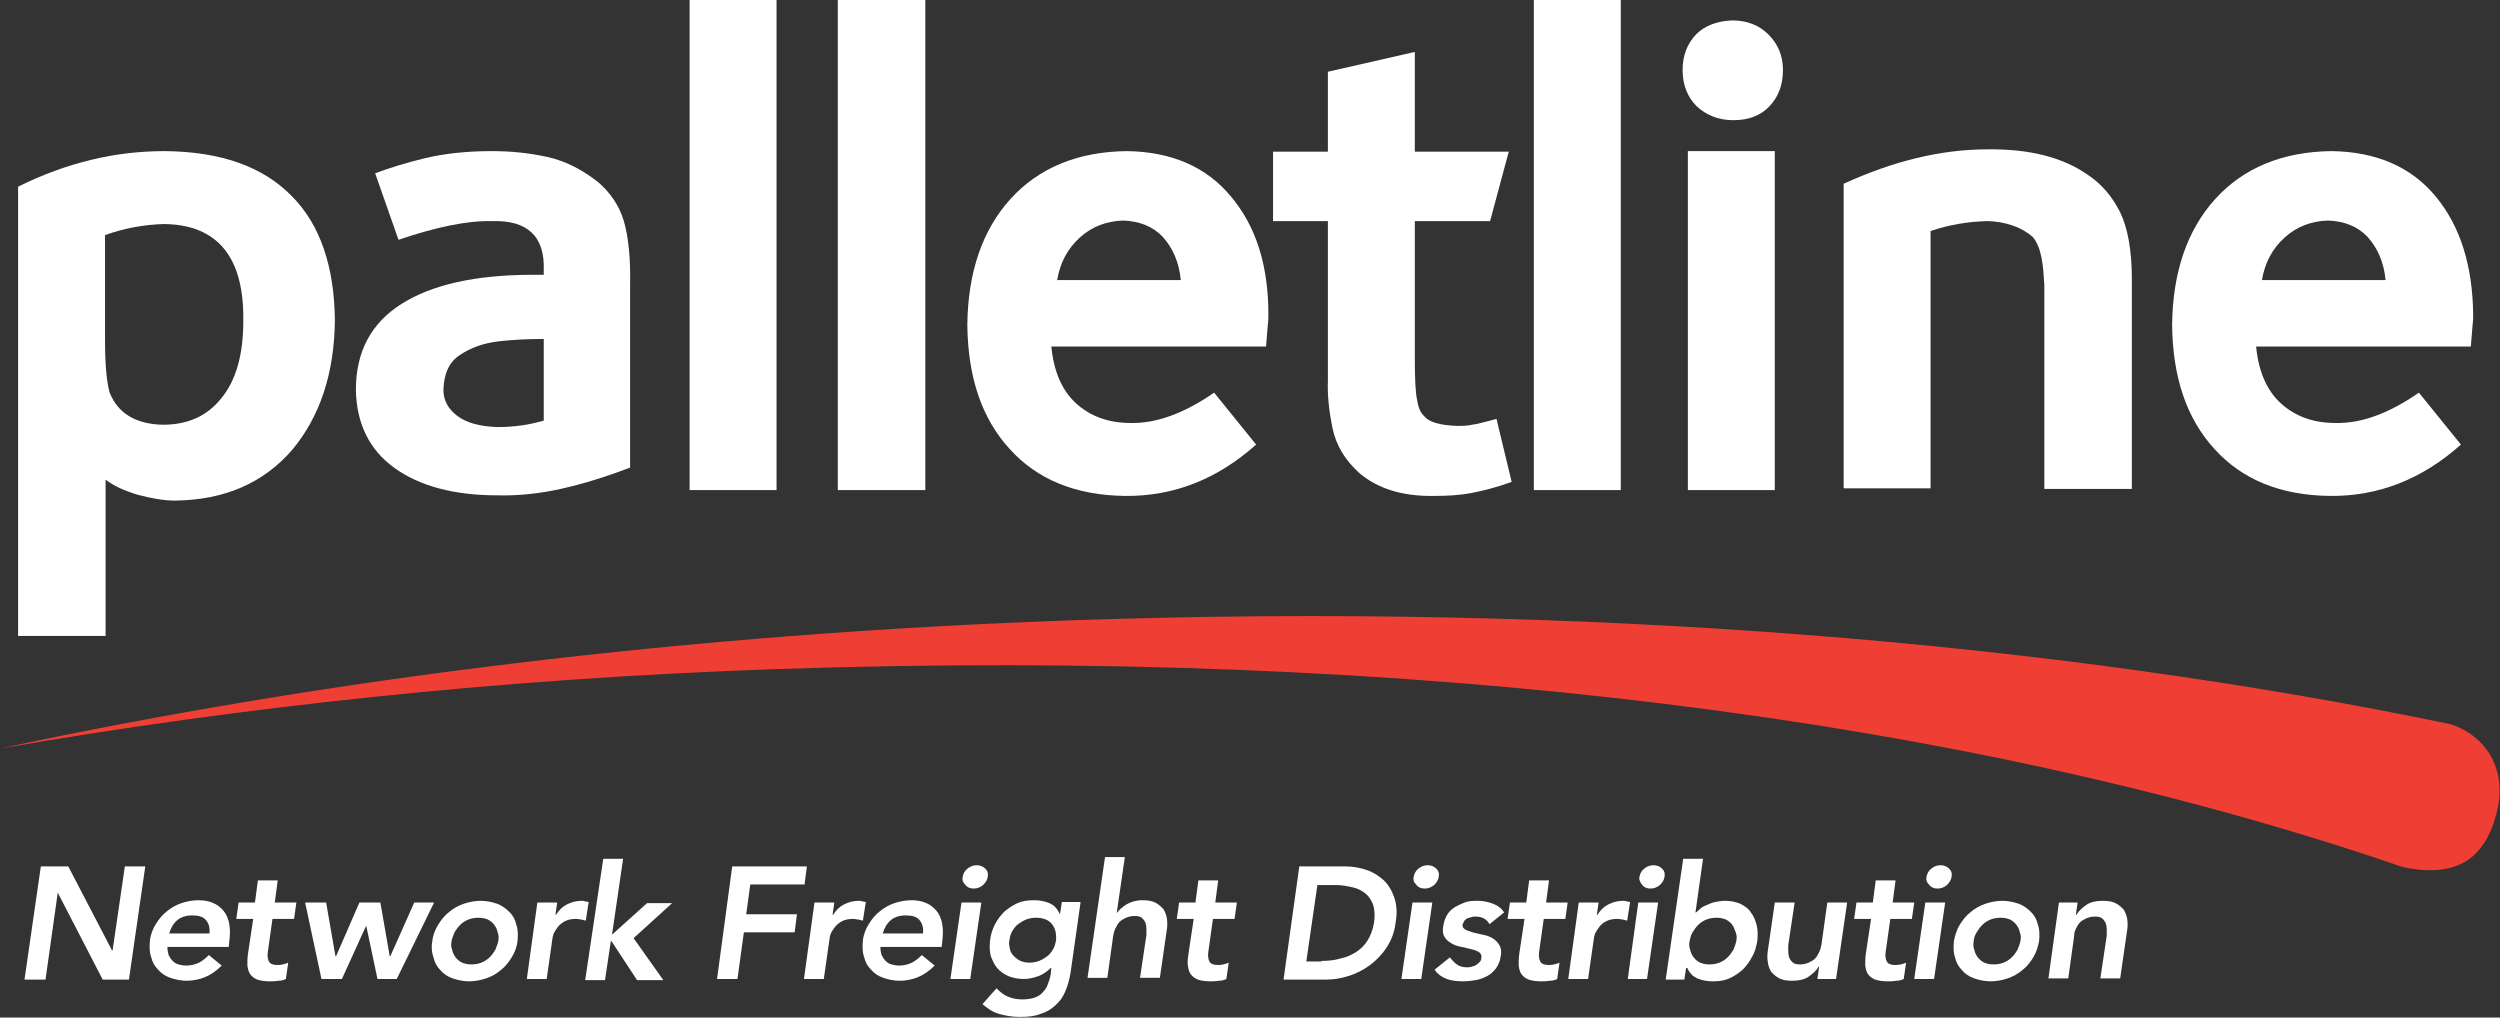 <svg xmlns="http://www.w3.org/2000/svg" xmlns:xlink="http://www.w3.org/1999/xlink" id="Layer_1" x="0px" y="0px" viewBox="0 0 428.5 174.4" style="enable-background:new 0 0 428.5 174.4;" xml:space="preserve"><rect x="0" y="0" width="428.5" height="174.4" fill="#333333" stroke="none"/><style type="text/css">	.st0{fill:#FFFFFF;}	.st1{fill:#EF3F34;}</style><g>	<path class="st0" d="M41.7,55.1c0.2-11-4.4-16.6-13.6-16.7c-3.4,0.1-6.8,0.7-10.1,1.9v18c0,4.3,0.3,7.3,0.8,9  c1.4,3.5,4.4,5.4,9.1,5.5c4.3,0,7.6-1.5,10-4.5C40.4,65.3,41.7,60.9,41.7,55.1L41.7,55.1z M57.4,54.9c-0.1,9.2-2.6,16.6-7.4,22.3  c-4.9,5.6-11.5,8.5-20,8.6c-2,0-4.1-0.4-6.4-1c-2.3-0.7-4.1-1.5-5.5-2.6V109H3.1V32c4.2-2.1,8.4-3.6,12.5-4.6  c4.1-1,8.3-1.5,12.7-1.5c9.5,0.1,16.7,2.6,21.7,7.7C54.9,38.5,57.3,45.7,57.4,54.9L57.4,54.9z"></path>	<path class="st0" d="M93.2,72.1V58.1c-2.5,0-5.1,0.1-7.7,0.4c-2.6,0.3-4.8,1.1-6.6,2.3C77,62,76.1,64,76,66.8  c0,1.8,0.8,3.3,2.4,4.5c1.6,1.2,3.9,1.8,6.9,1.9c1.4,0,2.8-0.1,4.2-0.3C90.9,72.7,92.1,72.4,93.2,72.1L93.2,72.1z M108.1,80.1  c-4.4,1.7-8.4,2.9-12,3.7c-3.6,0.8-7.3,1.2-10.9,1.1c-7.4,0-13.3-1.6-17.6-4.7c-4.3-3.1-6.5-7.6-6.6-13.4c0-6.5,2.6-11.4,7.8-14.7  c5.2-3.3,12.7-5,22.5-5h1.9v-0.8c0.2-5.8-2.8-8.6-8.9-8.4c-4.2-0.1-9.5,1-16,3.2l-4-11.4c2.4-0.9,5.3-1.8,8.6-2.6  c3.4-0.8,7.2-1.2,11.4-1.2c3.2,0,6.3,0.3,9.5,1c3.2,0.7,6,2.2,8.7,4.3c2.1,1.8,3.6,4,4.4,6.6c0.8,2.7,1.2,6.4,1.1,11.2V80.1  L108.1,80.1z"></path>	<polygon class="st0" points="133.1,84 118.2,84 118.2,0 133.1,0 133.1,84  "></polygon>	<path class="st0" d="M202.4,48.1c-0.3-3.2-1.4-5.6-3.1-7.5c-1.7-1.8-4-2.7-6.8-2.8c-2.8,0.1-5.3,1-7.4,2.9  c-2.1,1.9-3.4,4.3-3.9,7.3H202.4L202.4,48.1z M217.4,53.9c0,0.5,0,1.1-0.1,1.8l-0.3,3.7h-36.8c0.4,4.2,1.8,7.5,4.2,9.7  c2.4,2.2,5.5,3.4,9.4,3.4c4.3,0.1,9.1-1.6,14.3-5.2l7.2,8.9c-6.6,5.9-14.1,8.9-22.5,8.8c-8.4-0.1-15-2.8-19.7-8  c-4.8-5.2-7.2-12.3-7.3-21.3c0.1-9.1,2.6-16.3,7.4-21.6c4.8-5.3,11.5-8.1,19.9-8.2c7.7,0.1,13.7,2.7,17.9,7.8  C215.3,38.8,217.4,45.5,217.4,53.9L217.4,53.9z"></path>	<polygon class="st0" points="158.6,84 143.6,84 143.6,0 158.6,0 158.6,84  "></polygon>	<path class="st0" d="M259.1,82.6c-2.5,0.9-4.8,1.5-6.9,1.9c-2.1,0.4-4.2,0.5-6.4,0.5c-5.5,0.1-9.8-1.3-12.9-4  c-2.4-2.2-3.9-4.7-4.5-7.6c-0.6-2.9-0.9-5.6-0.8-8.2V37.9h-9.4V26h9.4V12.3l14.9-3.4V26h16.1l-3.2,11.9h-12.9v23.4  c0,3.5,0.1,6,0.4,7.3c0.2,1.3,0.6,2.2,1.2,2.7c0.7,1,2.6,1.6,5.7,1.7c0.8,0,1.7,0,2.5-0.2c0.9-0.1,2.3-0.5,4.2-1L259.1,82.6  L259.1,82.6z"></path>	<polygon class="st0" points="277.8,84 262.9,84 262.9,0 277.8,0 277.8,84  "></polygon>	<polygon class="st0" points="304.2,84 289.3,84 289.3,25.9 304.2,25.9 304.2,84  "></polygon>	<path class="st0" d="M408.9,48.1c-0.3-3.2-1.4-5.6-3.1-7.5c-1.7-1.8-4-2.7-6.8-2.8c-2.8,0.1-5.3,1-7.4,2.9  c-2.1,1.9-3.4,4.3-3.9,7.3H408.9L408.9,48.1z M423.9,53.9c0,0.5,0,1.1-0.1,1.8l-0.3,3.7h-36.8c0.4,4.2,1.8,7.5,4.2,9.7  c2.4,2.2,5.5,3.4,9.4,3.4c4.4,0.1,9.1-1.6,14.3-5.2l7.2,8.9c-6.6,5.9-14.1,8.9-22.5,8.8c-8.4-0.1-15-2.8-19.7-8  c-4.8-5.2-7.2-12.3-7.3-21.3c0.1-9.1,2.6-16.3,7.4-21.6c4.8-5.3,11.5-8.1,19.9-8.2c7.7,0.1,13.7,2.7,17.9,7.8  C421.7,38.8,423.8,45.5,423.9,53.9L423.9,53.9z"></path>	<path class="st0" d="M305.6,12c0,2.6-0.8,4.6-2.3,6.2c-1.5,1.6-3.6,2.4-6.2,2.4c-2.6,0-4.7-0.9-6.3-2.4c-1.6-1.6-2.4-3.7-2.4-6.2  c0-2.5,0.8-4.5,2.3-6.1c1.5-1.5,3.6-2.3,6.2-2.4c2.5,0,4.6,0.8,6.2,2.4C304.7,7.5,305.6,9.5,305.6,12L305.6,12z"></path>	<path class="st0" d="M365.3,83.8h-14.9v-31c0-1.1,0-2.4,0-4c-0.1-1.6-0.2-3.2-0.5-4.7c-0.3-1.5-0.8-2.7-1.5-3.5  c-0.8-0.7-1.9-1.4-3.3-1.9c-1.4-0.5-3-0.8-4.6-0.8c-3.2,0.1-6.4,0.6-9.6,1.7v44.1h-14.9V31.5c8.5-3.9,16.7-5.9,24.6-5.9  c7.1-0.1,12.9,1.3,17.3,4.4c2.4,1.6,4.2,3.8,5.5,6.4c1.3,2.7,2,6.5,2,11.5V83.8L365.3,83.8z"></path></g><path class="st1" d="M419.9,124.1C352,110,271,103.3,184.3,106.3c-66.2,2.3-128.8,10.1-184.3,22c41.5-7.2,86.2-12,132.7-13.6 c109.1-3.8,204.6,8.3,279.1,33.9c9.3,2,14-1.5,16-8.8C430.3,130.8,424.8,125.5,419.9,124.1L419.9,124.1z"></path><g>	<path class="st0" d="M7,148.5h4.7l7.5,14.4h0.1l2.1-14.4h3.5l-2.8,19.4h-4.5L9.9,153H9.9l-2.1,14.9H4.2L7,148.5z"></path>	<path class="st0" d="M28.7,162.4c0,0.5,0.1,0.9,0.2,1.3c0.2,0.4,0.4,0.7,0.7,1c0.3,0.3,0.6,0.5,1,0.6c0.4,0.1,0.8,0.2,1.3,0.2  c0.8,0,1.6-0.2,2.2-0.5c0.6-0.3,1.2-0.8,1.7-1.3l2.2,1.8c-0.9,0.9-1.9,1.6-2.9,2c-1,0.4-2.1,0.6-3.1,0.6c-1,0-1.9-0.2-2.8-0.5  c-0.9-0.3-1.6-0.8-2.1-1.4c-0.6-0.6-1-1.3-1.2-2.2c-0.3-0.8-0.3-1.8-0.2-2.8c0.1-1,0.5-2,1-2.8c0.5-0.8,1.1-1.6,1.9-2.2  c0.7-0.6,1.6-1.1,2.5-1.4c0.9-0.3,1.9-0.5,2.9-0.5c1.9,0,3.3,0.6,4.3,1.8c1,1.2,1.3,3,1,5.3l-0.1,0.9H28.7z M35.9,160  c0.1-1-0.1-1.7-0.6-2.3c-0.5-0.6-1.3-0.8-2.4-0.8c-1,0-1.9,0.3-2.5,0.8c-0.7,0.6-1.1,1.3-1.4,2.3H35.9z"></path>	<path class="st0" d="M40.5,157.5l0.4-2.8h2.8l0.5-3.8h3.4l-0.5,3.8h3.7l-0.4,2.8h-3.7l-0.8,5.7c-0.1,0.7,0,1.2,0.2,1.6  c0.2,0.4,0.7,0.6,1.4,0.6c0.3,0,0.6,0,1-0.1c0.4-0.1,0.7-0.2,0.9-0.3l-0.4,2.8c-0.4,0.2-0.8,0.3-1.3,0.3c-0.5,0.1-1,0.1-1.4,0.1  c-0.9,0-1.6-0.1-2.2-0.3c-0.5-0.2-0.9-0.5-1.2-0.9c-0.3-0.4-0.4-0.9-0.5-1.5c0-0.6,0-1.3,0.1-2l0.9-6H40.5z"></path>	<path class="st0" d="M52.3,154.7h3.6l1.6,9.2h0.1l4-9.2h3.6l1.6,9.2h0.1l4.1-9.2h3.4L68,167.8h-3.3l-1.9-9h-0.1l-4.1,9h-3.5  L52.3,154.7z"></path>	<path class="st0" d="M74.1,161.3c0.1-1,0.5-2,1-2.8c0.5-0.8,1.1-1.6,1.9-2.2c0.7-0.6,1.6-1.1,2.5-1.4c0.9-0.3,1.9-0.5,2.9-0.5  c1,0,1.9,0.2,2.8,0.5c0.8,0.3,1.5,0.8,2.1,1.4c0.6,0.6,1,1.3,1.2,2.2c0.3,0.8,0.3,1.8,0.2,2.8c-0.1,1-0.5,2-1,2.8  c-0.5,0.8-1.1,1.6-1.9,2.2c-0.7,0.6-1.6,1.1-2.5,1.4c-0.9,0.3-1.9,0.5-2.9,0.5c-1,0-1.9-0.2-2.8-0.5c-0.9-0.3-1.6-0.8-2.1-1.4  c-0.6-0.6-1-1.3-1.2-2.2C74,163.3,73.9,162.3,74.1,161.3z M77.4,161.3c-0.1,0.5-0.1,1,0.1,1.5c0.1,0.5,0.3,0.9,0.6,1.3  c0.3,0.4,0.7,0.7,1.1,0.9c0.5,0.2,1,0.3,1.6,0.3s1.2-0.1,1.7-0.3c0.5-0.2,1-0.5,1.4-0.9c0.4-0.4,0.7-0.8,1-1.3  c0.2-0.5,0.4-1,0.5-1.5c0.1-0.5,0.1-1-0.1-1.5c-0.1-0.5-0.3-0.9-0.6-1.3c-0.3-0.4-0.7-0.7-1.1-0.9c-0.5-0.2-1-0.3-1.6-0.3  s-1.2,0.1-1.7,0.3c-0.5,0.2-1,0.5-1.4,0.9c-0.4,0.4-0.7,0.8-1,1.3C77.7,160.3,77.5,160.8,77.4,161.3z"></path>	<path class="st0" d="M92.1,154.7h3.4l-0.3,2.1h0.1c0.5-0.8,1.1-1.4,1.9-1.8c0.8-0.4,1.6-0.6,2.5-0.6c0.2,0,0.4,0,0.6,0.1  c0.2,0,0.4,0.1,0.6,0.1l-0.5,3.2c-0.3-0.1-0.5-0.1-0.8-0.2c-0.3,0-0.5-0.1-0.8-0.1c-0.8,0-1.4,0.1-2,0.4c-0.5,0.3-0.9,0.6-1.2,1  c-0.3,0.4-0.5,0.7-0.7,1.1c-0.1,0.4-0.2,0.6-0.2,0.8l-1,7h-3.4L92.1,154.7z"></path>	<path class="st0" d="M103.4,147.2h3.4l-1.9,13l6-5.4h4.3l-6.6,6l5.1,7.2h-4.5l-4.4-6.7h-0.1l-1,6.7h-3.4L103.4,147.2z"></path>	<path class="st0" d="M125.5,148.5h12.8l-0.4,3.1h-9.3l-0.7,5.1h8.7l-0.4,3.1h-8.7l-1.1,8h-3.5L125.5,148.5z"></path>	<path class="st0" d="M139.6,154.7h3.4l-0.3,2.1h0.1c0.5-0.8,1.1-1.4,1.9-1.8c0.8-0.4,1.6-0.6,2.5-0.6c0.2,0,0.4,0,0.6,0.1  c0.2,0,0.4,0.1,0.6,0.1l-0.5,3.2c-0.3-0.1-0.5-0.1-0.8-0.2c-0.3,0-0.5-0.1-0.8-0.1c-0.8,0-1.4,0.1-2,0.4c-0.5,0.3-0.9,0.6-1.2,1  c-0.3,0.4-0.5,0.7-0.7,1.1c-0.1,0.4-0.2,0.6-0.2,0.8l-1,7h-3.4L139.6,154.7z"></path>	<path class="st0" d="M150.9,162.4c0,0.5,0.1,0.9,0.2,1.3c0.2,0.4,0.4,0.7,0.7,1c0.3,0.3,0.6,0.5,1,0.6c0.4,0.1,0.8,0.2,1.3,0.2  c0.8,0,1.6-0.2,2.2-0.5c0.6-0.3,1.2-0.8,1.7-1.3l2.2,1.8c-0.9,0.9-1.9,1.6-2.9,2c-1,0.4-2.1,0.6-3.1,0.6c-1,0-1.9-0.2-2.8-0.5  c-0.9-0.3-1.6-0.8-2.1-1.4c-0.6-0.6-1-1.3-1.2-2.2c-0.3-0.8-0.3-1.8-0.2-2.8c0.1-1,0.5-2,1-2.8c0.5-0.8,1.1-1.6,1.9-2.2  c0.7-0.6,1.6-1.1,2.5-1.4c0.9-0.3,1.9-0.5,2.9-0.5c1.9,0,3.3,0.6,4.3,1.8c1,1.2,1.3,3,1,5.3l-0.1,0.9H150.9z M158.2,160  c0.1-1-0.1-1.7-0.6-2.3c-0.5-0.6-1.3-0.8-2.4-0.8c-1,0-1.9,0.3-2.5,0.8c-0.7,0.6-1.1,1.3-1.4,2.3H158.2z"></path>	<path class="st0" d="M164.8,154.7h3.4l-1.9,13.1h-3.4L164.8,154.7z M165,150.3c0.1-0.5,0.3-1,0.8-1.4c0.5-0.4,1-0.6,1.6-0.6  c0.6,0,1.1,0.2,1.5,0.6c0.4,0.4,0.5,0.8,0.4,1.4c-0.1,0.6-0.4,1-0.8,1.4c-0.5,0.4-1,0.6-1.6,0.6c-0.6,0-1.1-0.2-1.4-0.6  C165,151.2,164.9,150.8,165,150.3z"></path>	<path class="st0" d="M185.2,154.7l-1.7,12c-0.2,1.2-0.5,2.3-0.9,3.2c-0.4,1-1,1.8-1.7,2.4c-0.7,0.7-1.6,1.2-2.6,1.5  c-1,0.4-2.2,0.5-3.5,0.5c-1.3,0-2.4-0.2-3.5-0.5c-1.1-0.3-2-0.9-2.9-1.7l2.4-2.7c0.6,0.6,1.2,1.1,1.9,1.4c0.7,0.3,1.5,0.5,2.5,0.5  c0.8,0,1.5-0.1,2.1-0.3c0.6-0.2,1.1-0.5,1.4-0.9c0.4-0.4,0.7-0.8,0.9-1.4c0.2-0.5,0.4-1.1,0.5-1.8l0.1-1h-0.1  c-0.6,0.6-1.3,1.1-2.1,1.4c-0.8,0.3-1.7,0.5-2.5,0.5c-1,0-1.9-0.2-2.7-0.5c-0.8-0.4-1.4-0.8-1.9-1.4c-0.5-0.6-0.8-1.3-1.1-2.1  c-0.2-0.8-0.2-1.7-0.1-2.6c0.1-1,0.4-1.9,0.8-2.7c0.4-0.8,1-1.6,1.6-2.2c0.7-0.6,1.4-1.1,2.3-1.5c0.9-0.4,1.8-0.5,2.9-0.5  c1,0,1.8,0.2,2.6,0.5c0.8,0.4,1.3,0.9,1.7,1.8h0.1l0.3-2H185.2z M177.6,157.3c-0.6,0-1.2,0.1-1.7,0.3c-0.5,0.2-1,0.5-1.4,0.8  c-0.4,0.3-0.7,0.7-1,1.2c-0.3,0.5-0.4,1-0.5,1.6c-0.1,0.5,0,1,0.1,1.5c0.1,0.5,0.4,0.9,0.7,1.2c0.3,0.3,0.7,0.6,1.1,0.8  c0.5,0.2,1,0.3,1.5,0.3c0.6,0,1.2-0.1,1.7-0.3c0.5-0.2,1-0.5,1.4-0.8c0.4-0.3,0.7-0.7,1-1.2c0.3-0.5,0.4-1,0.5-1.5  c0.1-1.1-0.1-2.1-0.7-2.8C179.8,157.7,178.8,157.3,177.6,157.3z"></path>	<path class="st0" d="M191.4,156.5L191.4,156.5c0.4-0.5,0.9-1,1.7-1.5c0.7-0.4,1.6-0.7,2.7-0.7c0.9,0,1.6,0.1,2.2,0.4  c0.6,0.3,1,0.7,1.4,1.1c0.3,0.5,0.5,1,0.6,1.6c0.1,0.6,0.1,1.3,0,1.9l-1.2,8.3h-3.4l1-6.7c0.1-0.4,0.1-0.8,0.1-1.2  c0-0.4,0-0.9-0.1-1.3c-0.1-0.4-0.3-0.7-0.6-1c-0.3-0.3-0.7-0.4-1.3-0.4c-0.6,0-1,0.1-1.5,0.3c-0.4,0.2-0.8,0.4-1.1,0.7  c-0.3,0.3-0.5,0.7-0.7,1.1c-0.2,0.4-0.3,0.8-0.4,1.3l-1,7.2h-3.4l3-20.7h3.4L191.4,156.5z"></path>	<path class="st0" d="M201.7,157.5l0.4-2.8h2.8l0.5-3.8h3.4l-0.5,3.8h3.7l-0.4,2.8h-3.7l-0.8,5.7c-0.1,0.7,0,1.2,0.2,1.6  c0.2,0.4,0.7,0.6,1.4,0.6c0.3,0,0.6,0,1-0.1c0.4-0.1,0.7-0.2,0.9-0.3l-0.4,2.8c-0.4,0.2-0.8,0.3-1.3,0.3c-0.5,0.1-1,0.1-1.4,0.1  c-0.9,0-1.6-0.1-2.2-0.3c-0.5-0.2-0.9-0.5-1.2-0.9c-0.3-0.4-0.4-0.9-0.5-1.5s0-1.3,0.1-2l0.9-6H201.7z"></path>	<path class="st0" d="M222.7,148.5h7.8c1.3,0,2.5,0.2,3.7,0.6c1.2,0.4,2.1,1,3,1.8c0.8,0.8,1.4,1.8,1.8,3c0.4,1.2,0.5,2.6,0.2,4.3  c-0.2,1.7-0.8,3.1-1.6,4.3c-0.8,1.2-1.8,2.2-2.9,3c-1.1,0.8-2.3,1.4-3.6,1.8c-1.3,0.4-2.5,0.6-3.7,0.6h-7.4L222.7,148.5z   M226.5,164.7c1.1,0,2.2-0.1,3.2-0.4c1-0.2,1.9-0.6,2.7-1.1c0.8-0.5,1.5-1.2,2-2c0.5-0.8,0.9-1.8,1.1-3c0.2-1.2,0.1-2.2-0.1-3  c-0.3-0.8-0.7-1.5-1.3-2c-0.6-0.5-1.3-0.9-2.2-1.1c-0.9-0.2-1.8-0.4-2.9-0.4h-3.2l-1.9,13.1H226.5z"></path>	<path class="st0" d="M242.1,154.7h3.4l-1.9,13.1h-3.4L242.1,154.7z M242.3,150.3c0.1-0.5,0.3-1,0.8-1.4c0.5-0.4,1-0.6,1.6-0.6  c0.6,0,1.1,0.2,1.5,0.6c0.4,0.4,0.5,0.8,0.4,1.4c-0.1,0.6-0.4,1-0.8,1.4c-0.5,0.4-1,0.6-1.6,0.6c-0.6,0-1.1-0.2-1.4-0.6  C242.3,151.2,242.2,150.8,242.3,150.3z"></path>	<path class="st0" d="M255.3,158.4c-0.5-0.9-1.3-1.3-2.4-1.3c-0.2,0-0.5,0-0.7,0.1c-0.2,0.1-0.5,0.1-0.7,0.2  c-0.2,0.1-0.4,0.3-0.5,0.4c-0.1,0.2-0.2,0.4-0.3,0.6c-0.1,0.4,0.1,0.7,0.4,0.9c0.3,0.2,0.8,0.3,1.3,0.5c0.5,0.1,1.1,0.3,1.7,0.4  c0.6,0.1,1.2,0.3,1.7,0.6c0.5,0.3,0.9,0.7,1.2,1.2c0.3,0.5,0.4,1.2,0.2,2c-0.1,0.8-0.4,1.4-0.8,2c-0.4,0.5-0.9,1-1.5,1.3  c-0.6,0.3-1.3,0.6-2,0.7c-0.7,0.1-1.4,0.2-2.1,0.2c-1,0-2-0.1-2.8-0.4c-0.8-0.3-1.6-0.8-2.1-1.6l2.6-2.1c0.4,0.5,0.8,0.9,1.2,1.2  c0.4,0.3,1,0.5,1.7,0.5c0.2,0,0.5,0,0.8-0.1c0.3-0.1,0.5-0.1,0.8-0.3c0.2-0.1,0.4-0.3,0.6-0.5c0.2-0.2,0.3-0.4,0.3-0.7  c0.1-0.5-0.1-0.8-0.4-1c-0.3-0.2-0.8-0.4-1.3-0.5c-0.5-0.1-1.1-0.3-1.7-0.4c-0.6-0.1-1.2-0.3-1.7-0.6c-0.5-0.3-0.9-0.6-1.2-1.1  c-0.3-0.5-0.4-1.1-0.2-2c0.1-0.7,0.4-1.4,0.7-1.9s0.9-1,1.4-1.3c0.6-0.3,1.2-0.6,1.8-0.8c0.7-0.2,1.3-0.2,2-0.2  c0.9,0,1.8,0.2,2.6,0.5c0.8,0.3,1.5,0.8,1.9,1.5L255.3,158.4z"></path>	<path class="st0" d="M258.4,157.5l0.4-2.8h2.8l0.5-3.8h3.4l-0.5,3.8h3.7l-0.4,2.8h-3.7l-0.8,5.7c-0.1,0.7,0,1.2,0.2,1.6  c0.2,0.4,0.7,0.6,1.4,0.6c0.3,0,0.6,0,1-0.1c0.4-0.1,0.7-0.2,0.9-0.3l-0.4,2.8c-0.4,0.2-0.8,0.3-1.3,0.3c-0.5,0.1-1,0.1-1.4,0.1  c-0.9,0-1.6-0.1-2.2-0.3c-0.5-0.2-0.9-0.5-1.2-0.9c-0.3-0.4-0.4-0.9-0.5-1.5c0-0.6,0-1.3,0.1-2l0.9-6H258.4z"></path>	<path class="st0" d="M270.6,154.7h3.4l-0.3,2.1h0.1c0.5-0.8,1.1-1.4,1.9-1.8c0.8-0.4,1.6-0.6,2.5-0.6c0.2,0,0.4,0,0.6,0.1  c0.2,0,0.4,0.1,0.6,0.1l-0.5,3.2c-0.3-0.1-0.5-0.1-0.8-0.2c-0.3,0-0.5-0.1-0.8-0.1c-0.8,0-1.4,0.1-2,0.4s-0.9,0.6-1.2,1  c-0.3,0.4-0.5,0.7-0.7,1.1c-0.1,0.4-0.2,0.6-0.2,0.8l-1,7h-3.4L270.6,154.7z"></path>	<path class="st0" d="M280.8,154.7h3.4l-1.9,13.1H279L280.8,154.7z M281,150.3c0.1-0.5,0.3-1,0.8-1.4c0.5-0.4,1-0.6,1.6-0.6  c0.6,0,1.1,0.2,1.5,0.6c0.4,0.4,0.5,0.8,0.4,1.4c-0.1,0.6-0.4,1-0.8,1.4c-0.5,0.4-1,0.6-1.6,0.6c-0.6,0-1.1-0.2-1.4-0.6  C281.1,151.2,280.9,150.8,281,150.3z"></path>	<path class="st0" d="M288.5,147.2h3.4l-1.3,9.2h0.1c0.2-0.2,0.5-0.4,0.8-0.7s0.7-0.4,1.1-0.6c0.4-0.2,0.9-0.4,1.4-0.5  c0.5-0.1,1.1-0.2,1.7-0.2c1,0,1.8,0.2,2.6,0.5c0.7,0.4,1.4,0.8,1.8,1.5c0.5,0.6,0.8,1.4,1,2.2c0.2,0.8,0.2,1.7,0.1,2.7  c-0.2,1-0.4,1.9-0.9,2.7c-0.4,0.8-1,1.6-1.6,2.2c-0.7,0.6-1.4,1.1-2.3,1.5c-0.9,0.4-1.8,0.5-2.9,0.5c-1,0-1.8-0.2-2.6-0.5  c-0.8-0.4-1.3-0.9-1.7-1.8H289l-0.3,2h-3.2L288.5,147.2z M297.6,161.3c0.1-0.5,0.1-1-0.1-1.5s-0.3-0.9-0.6-1.3  c-0.3-0.4-0.7-0.7-1.1-0.9c-0.5-0.2-1-0.3-1.6-0.3c-0.6,0-1.2,0.1-1.7,0.3c-0.5,0.2-1,0.5-1.4,0.9c-0.4,0.4-0.7,0.8-1,1.3  c-0.3,0.5-0.4,1-0.5,1.5c-0.1,0.5-0.1,1,0.1,1.5c0.1,0.5,0.3,0.9,0.6,1.3c0.3,0.4,0.7,0.7,1.1,0.9c0.5,0.2,1,0.3,1.6,0.3  c0.6,0,1.2-0.1,1.7-0.3c0.5-0.2,1-0.5,1.4-0.9c0.4-0.4,0.7-0.8,1-1.3C297.3,162.3,297.5,161.8,297.6,161.3z"></path>	<path class="st0" d="M314.7,167.8h-3.2l0.3-2.1h-0.1c-0.4,0.7-1,1.2-1.7,1.7c-0.7,0.5-1.7,0.7-2.8,0.7c-0.9,0-1.6-0.1-2.2-0.4  c-0.6-0.3-1-0.7-1.4-1.1c-0.3-0.5-0.5-1-0.6-1.7c-0.1-0.6-0.1-1.3,0-1.9l1.2-8.3h3.4l-1,6.7c-0.1,0.4-0.1,0.8-0.1,1.2  c0,0.4,0,0.9,0.1,1.3c0.1,0.4,0.3,0.7,0.6,1c0.3,0.3,0.7,0.4,1.3,0.4c0.6,0,1-0.1,1.5-0.3c0.4-0.2,0.8-0.4,1.1-0.7  c0.3-0.3,0.5-0.7,0.7-1.1c0.2-0.4,0.3-0.8,0.4-1.3l1-7.2h3.4L314.7,167.8z"></path>	<path class="st0" d="M317.8,157.5l0.4-2.8h2.8l0.5-3.8h3.4l-0.5,3.8h3.7l-0.4,2.8h-3.7l-0.8,5.7c-0.1,0.7,0,1.2,0.2,1.6  c0.2,0.4,0.7,0.6,1.4,0.6c0.3,0,0.6,0,1-0.1c0.4-0.1,0.7-0.2,0.9-0.3l-0.4,2.8c-0.4,0.2-0.8,0.3-1.3,0.3c-0.5,0.1-1,0.1-1.4,0.1  c-0.9,0-1.6-0.1-2.2-0.3c-0.5-0.2-0.9-0.5-1.2-0.9c-0.3-0.4-0.4-0.9-0.5-1.5c0-0.6,0-1.3,0.1-2l0.9-6H317.8z"></path>	<path class="st0" d="M330,154.7h3.4l-1.9,13.1h-3.4L330,154.7z M330.2,150.3c0.1-0.5,0.3-1,0.8-1.4c0.5-0.4,1-0.6,1.6-0.6  c0.6,0,1.1,0.2,1.5,0.6c0.4,0.4,0.5,0.8,0.4,1.4c-0.1,0.6-0.4,1-0.8,1.4c-0.5,0.4-1,0.6-1.6,0.6c-0.6,0-1.1-0.2-1.4-0.6  C330.2,151.2,330.1,150.8,330.2,150.3z"></path>	<path class="st0" d="M334.9,161.3c0.2-1,0.5-2,1-2.8c0.5-0.8,1.1-1.6,1.9-2.2c0.7-0.6,1.6-1.1,2.5-1.4c0.9-0.3,1.9-0.5,2.9-0.5  c1,0,1.9,0.2,2.8,0.5c0.8,0.3,1.5,0.8,2.1,1.4c0.6,0.6,1,1.3,1.2,2.2c0.3,0.8,0.3,1.8,0.2,2.8c-0.2,1-0.5,2-1,2.8  c-0.5,0.8-1.1,1.6-1.9,2.2c-0.7,0.6-1.6,1.1-2.5,1.4c-0.9,0.3-1.9,0.5-2.9,0.5c-1,0-1.9-0.2-2.8-0.5c-0.9-0.3-1.6-0.8-2.1-1.4  c-0.6-0.6-1-1.3-1.2-2.2C334.8,163.3,334.8,162.3,334.9,161.3z M338.3,161.3c-0.1,0.5-0.1,1,0.1,1.5c0.1,0.5,0.3,0.9,0.6,1.3  c0.3,0.4,0.7,0.7,1.1,0.9c0.5,0.2,1,0.3,1.6,0.3c0.6,0,1.2-0.1,1.7-0.3c0.5-0.2,1-0.5,1.4-0.9c0.4-0.4,0.7-0.8,1-1.3  c0.2-0.5,0.4-1,0.5-1.5c0.1-0.5,0.1-1-0.1-1.5c-0.1-0.5-0.3-0.9-0.6-1.3c-0.3-0.4-0.7-0.7-1.1-0.9c-0.5-0.2-1-0.3-1.6-0.3  c-0.6,0-1.2,0.1-1.7,0.3c-0.5,0.2-1,0.5-1.4,0.9c-0.4,0.4-0.7,0.8-1,1.3C338.5,160.3,338.3,160.8,338.3,161.3z"></path>	<path class="st0" d="M352.9,154.7h3.2l-0.3,2.1h0.1c0.4-0.7,1-1.2,1.7-1.7c0.7-0.5,1.7-0.7,2.8-0.7c0.9,0,1.6,0.1,2.2,0.4  c0.6,0.3,1,0.7,1.4,1.1c0.3,0.5,0.5,1,0.6,1.6c0.1,0.6,0.1,1.3,0,1.9l-1.2,8.3H360l1-6.7c0.1-0.4,0.1-0.8,0.1-1.2  c0-0.4,0-0.9-0.1-1.3c-0.1-0.4-0.3-0.7-0.6-1c-0.3-0.3-0.7-0.4-1.3-0.4c-0.6,0-1,0.1-1.5,0.3c-0.4,0.2-0.8,0.4-1.1,0.7  c-0.3,0.3-0.5,0.7-0.7,1.1c-0.2,0.4-0.3,0.8-0.3,1.3l-1,7.2h-3.4L352.9,154.7z"></path></g></svg>